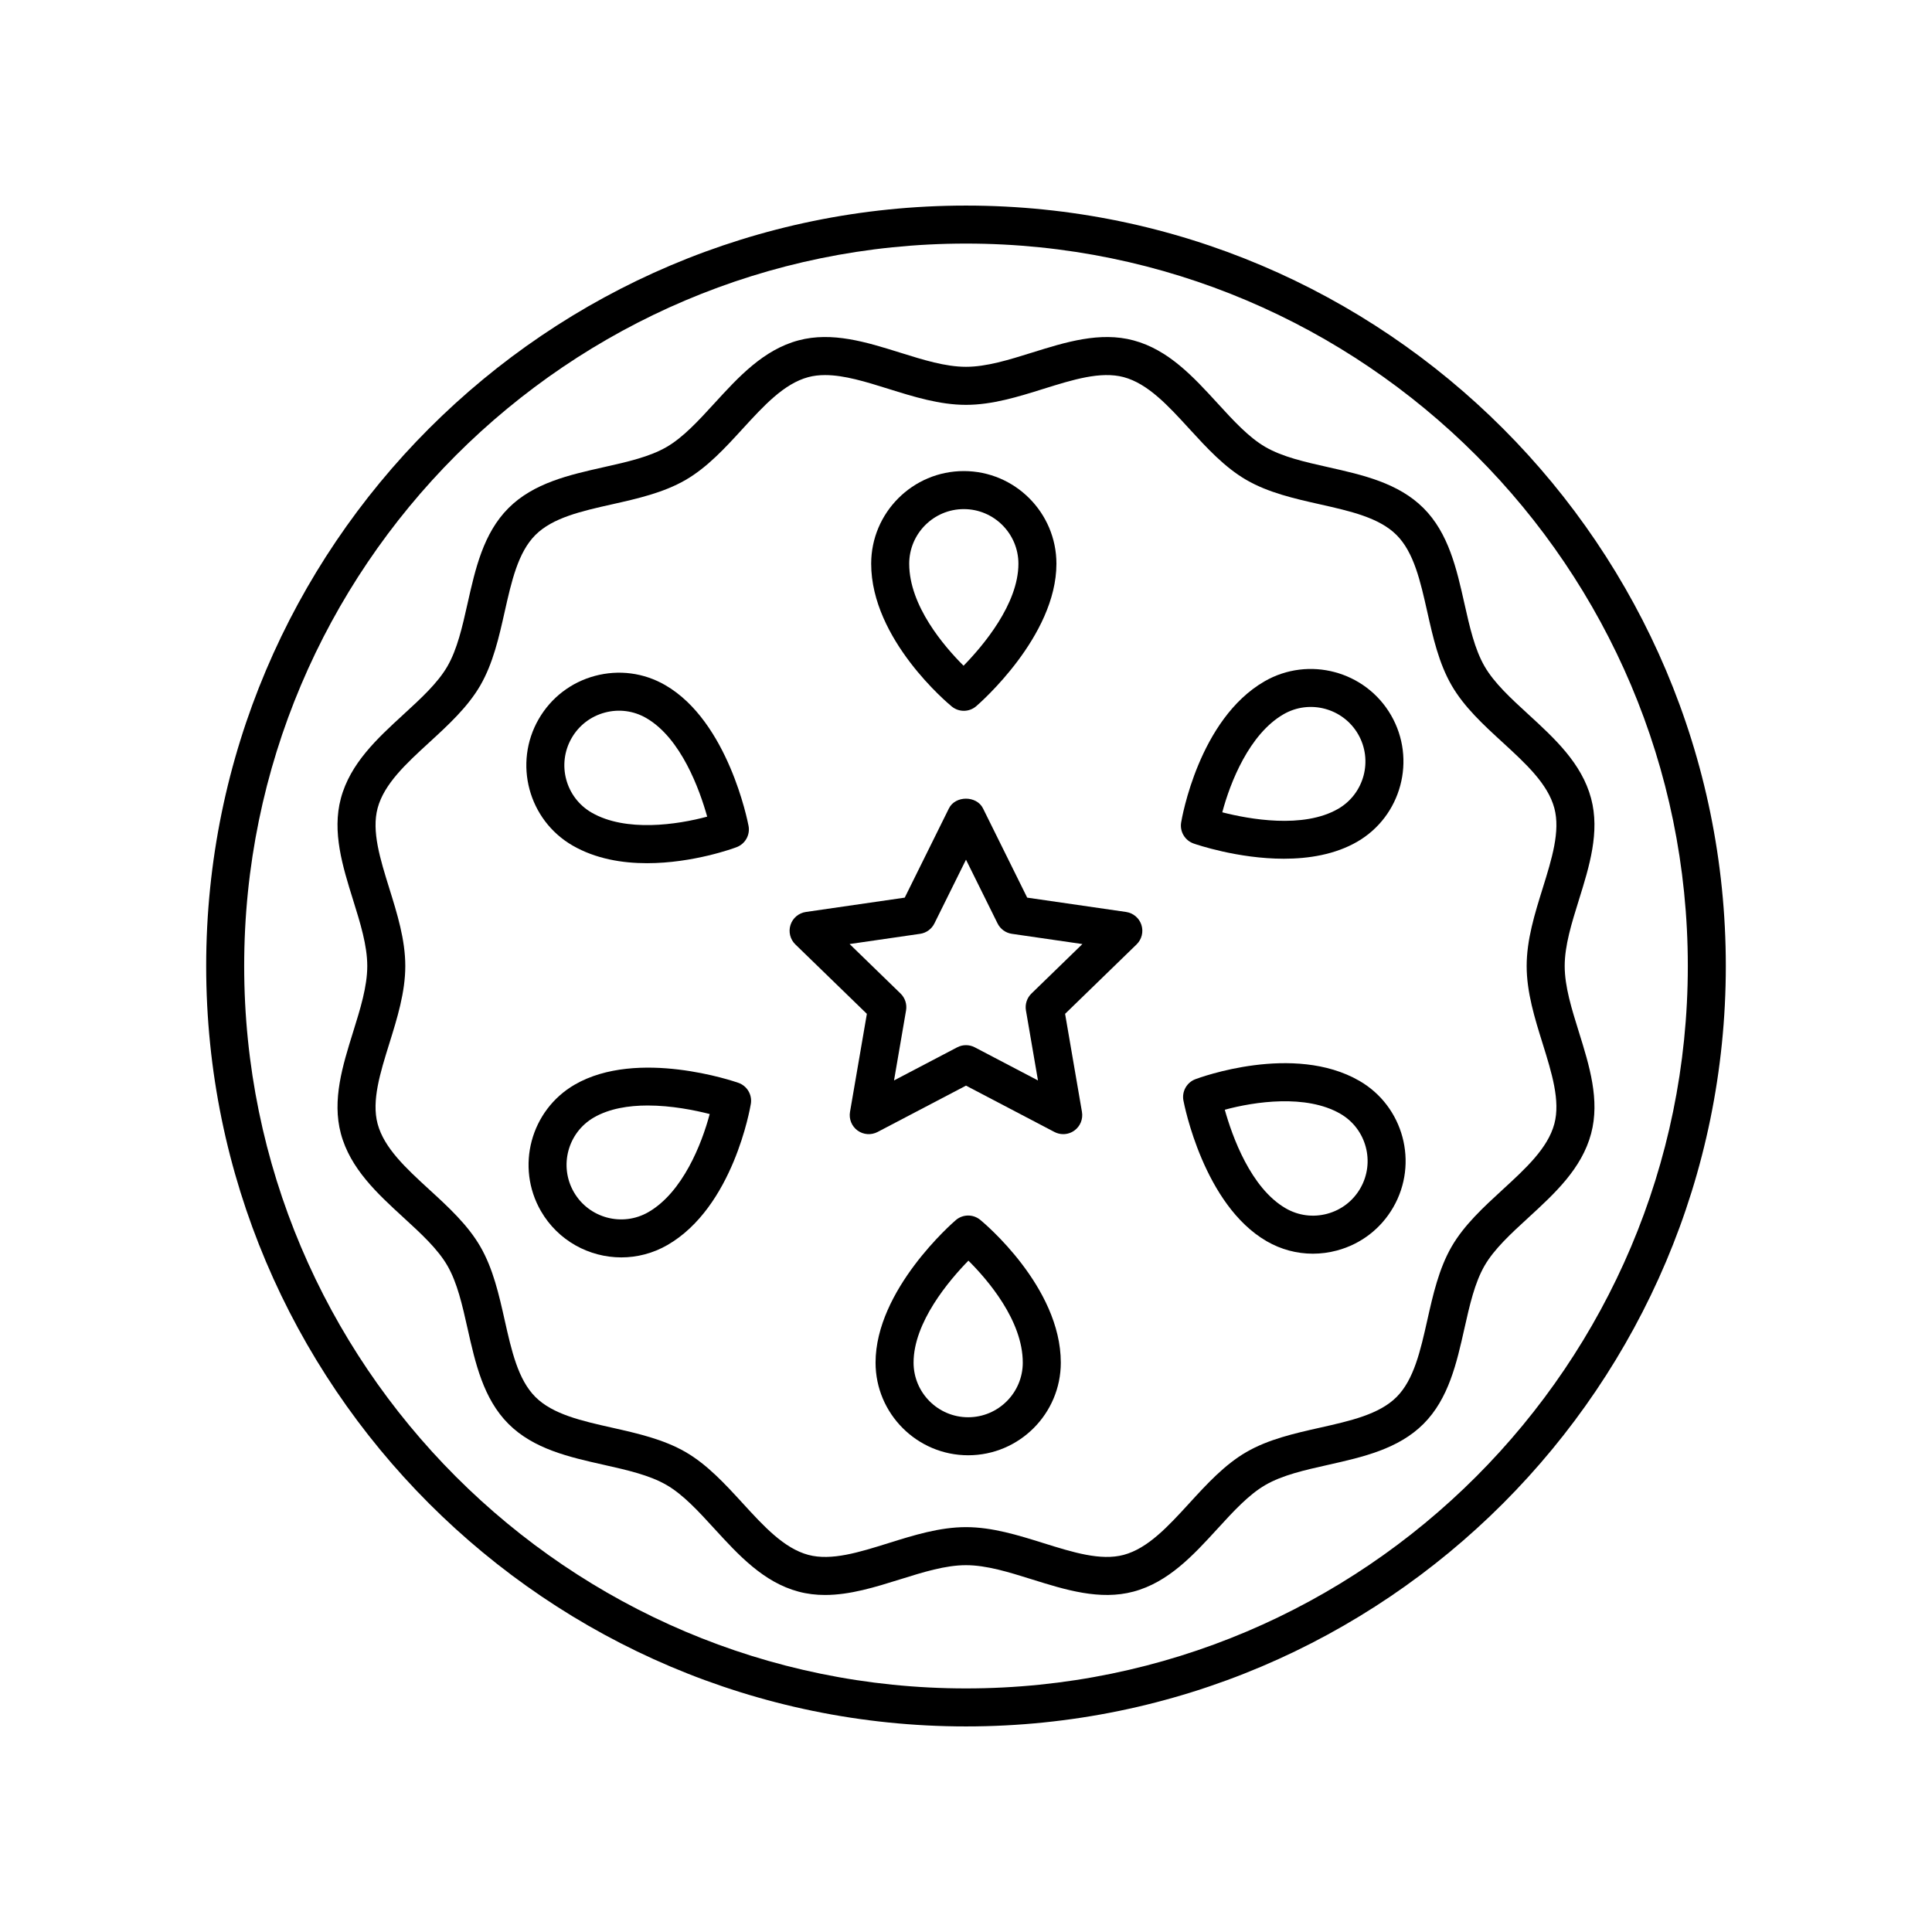 <?xml version="1.0" encoding="UTF-8"?>
<!-- Uploaded to: SVG Repo, www.svgrepo.com, Generator: SVG Repo Mixer Tools -->
<svg fill="#000000" width="800px" height="800px" version="1.1" viewBox="144 144 512 512" xmlns="http://www.w3.org/2000/svg">
 <g>
  <path d="m373.73 412.68-4.469 25.988c-0.324 1.891 0.449 3.805 1.996 4.93 1.559 1.133 3.609 1.273 5.305 0.391l23.438-12.285 23.434 12.281c0.734 0.383 1.535 0.574 2.336 0.574 1.047 0 2.086-0.324 2.965-0.965 1.551-1.125 2.32-3.039 1.996-4.93l-4.469-25.988 18.941-18.395c1.379-1.34 1.875-3.344 1.285-5.172-0.59-1.824-2.168-3.152-4.07-3.43l-26.199-3.797-11.711-23.652c-1.703-3.434-7.332-3.434-9.031 0l-11.711 23.652-26.199 3.797c-1.898 0.277-3.477 1.605-4.07 3.43-0.59 1.824-0.094 3.832 1.285 5.172zm14.105-21.207c1.637-0.234 3.055-1.266 3.793-2.75l8.371-16.898 8.367 16.898c0.738 1.484 2.156 2.516 3.793 2.75l18.688 2.711-13.504 13.117c-1.195 1.16-1.738 2.832-1.457 4.473l3.188 18.555-16.738-8.773c-0.734-0.383-1.535-0.578-2.336-0.578s-1.605 0.191-2.336 0.574l-16.738 8.773 3.188-18.555c0.281-1.637-0.262-3.312-1.457-4.473l-13.504-13.117z"/>
  <path d="m400 601.52c111.03 0 201.36-90.406 201.36-201.52-0.004-111.12-90.336-201.52-201.36-201.52-111.03 0-201.36 90.402-201.36 201.52 0 111.12 90.332 201.52 201.36 201.52zm0-392.97c105.48 0 191.29 85.883 191.29 191.45 0 105.56-85.812 191.45-191.29 191.45-105.48 0-191.29-85.883-191.29-191.45 0-105.57 85.809-191.45 191.29-191.45z"/>
  <path d="m241.33 400c0 5.445-1.832 11.316-3.769 17.531-2.754 8.84-5.609 17.984-3.227 26.887 2.481 9.293 9.684 15.902 16.648 22.289 4.641 4.254 9.023 8.281 11.578 12.699 2.629 4.543 3.949 10.43 5.352 16.676 2.051 9.141 4.172 18.594 10.832 25.258 6.668 6.672 16.113 8.797 25.25 10.848 6.231 1.402 12.117 2.727 16.652 5.352 4.414 2.559 8.434 6.941 12.684 11.59 6.387 6.973 12.988 14.18 22.277 16.664 2.332 0.625 4.684 0.891 7.039 0.891 6.633 0 13.312-2.086 19.828-4.121 6.215-1.945 12.086-3.777 17.523-3.777s11.305 1.832 17.516 3.773c8.832 2.762 17.977 5.613 26.867 3.234 9.289-2.481 15.891-9.691 22.273-16.664 4.254-4.648 8.27-9.031 12.684-11.59 4.535-2.629 10.426-3.949 16.66-5.348 9.137-2.055 18.582-4.176 25.246-10.848 6.668-6.672 8.789-16.121 10.84-25.266 1.402-6.238 2.727-12.129 5.348-16.668 2.559-4.418 6.941-8.441 11.582-12.699 6.965-6.391 14.168-13 16.648-22.293 2.383-8.906-0.473-18.047-3.227-26.887-1.941-6.215-3.773-12.086-3.773-17.531s1.832-11.316 3.769-17.531c2.754-8.84 5.609-17.984 3.227-26.887-2.481-9.293-9.684-15.902-16.648-22.289-4.641-4.254-9.023-8.281-11.578-12.699-2.629-4.543-3.949-10.43-5.352-16.676-2.051-9.141-4.172-18.594-10.832-25.258-6.668-6.672-16.113-8.797-25.25-10.848-6.231-1.402-12.117-2.727-16.652-5.352-4.414-2.559-8.434-6.941-12.684-11.59-6.387-6.973-12.988-14.18-22.277-16.664-8.891-2.383-18.035 0.473-26.867 3.234-6.215 1.938-12.086 3.769-17.52 3.769-5.438 0-11.305-1.832-17.516-3.773-8.832-2.762-17.977-5.613-26.867-3.234-9.289 2.481-15.891 9.691-22.273 16.664-4.254 4.648-8.27 9.031-12.684 11.59-4.535 2.629-10.426 3.949-16.66 5.348-9.137 2.055-18.582 4.176-25.246 10.848-6.668 6.672-8.789 16.121-10.84 25.266-1.402 6.238-2.727 12.129-5.348 16.668-2.559 4.418-6.941 8.441-11.582 12.699-6.965 6.391-14.168 13-16.648 22.293-2.383 8.906 0.473 18.047 3.227 26.887 1.941 6.219 3.769 12.086 3.769 17.535zm5.852-20.531c-2.434-7.816-4.738-15.199-3.113-21.289 1.727-6.449 7.559-11.805 13.73-17.465 4.992-4.582 10.16-9.324 13.492-15.074 3.394-5.879 4.949-12.809 6.453-19.512 1.82-8.094 3.539-15.738 8.133-20.344 4.602-4.606 12.242-6.32 20.328-8.137 6.699-1.504 13.629-3.066 19.496-6.465 5.75-3.332 10.488-8.5 15.066-13.504 5.656-6.176 10.996-12.008 17.441-13.738 1.418-0.379 2.906-0.543 4.453-0.543 5.094 0 10.824 1.789 16.816 3.66 6.656 2.082 13.539 4.231 20.516 4.231 6.977 0 13.859-2.148 20.516-4.231 7.812-2.441 15.172-4.738 21.266-3.121 6.445 1.727 11.793 7.562 17.445 13.742 4.582 5 9.32 10.168 15.07 13.5 5.871 3.398 12.797 4.961 19.492 6.465 8.09 1.82 15.73 3.539 20.328 8.145 4.602 4.602 6.312 12.246 8.133 20.344 1.504 6.707 3.059 13.637 6.461 19.512 3.324 5.75 8.492 10.496 13.492 15.074 6.168 5.664 12 11.012 13.727 17.461 1.625 6.09-0.68 13.473-3.113 21.289-2.074 6.66-4.227 13.547-4.227 20.531 0 6.981 2.148 13.871 4.227 20.531 2.434 7.816 4.738 15.199 3.113 21.289-1.727 6.449-7.559 11.805-13.73 17.465-4.992 4.582-10.16 9.324-13.492 15.074-3.394 5.879-4.949 12.809-6.453 19.512-1.82 8.094-3.539 15.738-8.133 20.344-4.602 4.606-12.242 6.32-20.328 8.137-6.699 1.504-13.629 3.066-19.496 6.465-5.75 3.332-10.488 8.5-15.066 13.504-5.656 6.176-10.996 12.008-17.441 13.738-6.086 1.629-13.457-0.68-21.27-3.121-6.656-2.082-13.539-4.231-20.516-4.231s-13.859 2.148-20.516 4.231c-7.812 2.441-15.172 4.754-21.266 3.121-6.445-1.727-11.793-7.562-17.445-13.742-4.582-5-9.32-10.168-15.07-13.5-5.871-3.398-12.797-4.961-19.492-6.465-8.09-1.82-15.73-3.539-20.328-8.145-4.602-4.602-6.312-12.246-8.133-20.344-1.504-6.707-3.059-13.637-6.461-19.512-3.324-5.75-8.492-10.496-13.492-15.074-6.168-5.664-12-11.012-13.727-17.461-1.625-6.09 0.68-13.473 3.113-21.289 2.074-6.66 4.227-13.547 4.227-20.527 0-6.984-2.152-13.871-4.227-20.531z"/>
  <path d="m396.23 331.23c0.93 0.762 2.062 1.141 3.191 1.141 1.172 0 2.344-0.41 3.285-1.219 0.867-0.742 21.258-18.504 21.258-37.762 0-13.535-11.012-24.551-24.547-24.551-13.535 0-24.547 11.016-24.547 24.551 0.004 20.098 20.48 37.121 21.359 37.84zm3.191-52.312c7.981 0 14.469 6.496 14.469 14.477 0 10.695-9.41 21.785-14.535 27.027-5.102-5.078-14.406-15.867-14.406-27.027 0.004-7.984 6.492-14.477 14.473-14.477z"/>
  <path d="m460.32 367.54c0.703 0.246 11.711 4.031 23.91 4.031 6.609 0 13.57-1.113 19.43-4.492 11.719-6.769 15.75-21.809 8.984-33.535-6.781-11.723-21.824-15.738-33.531-8.984-17.41 10.051-21.914 36.301-22.098 37.41-0.398 2.41 0.996 4.762 3.305 5.57zm23.832-34.254c6.914-3.996 15.777-1.609 19.766 5.293 3.988 6.914 1.613 15.777-5.293 19.77-9.273 5.359-23.617 2.734-30.707 0.922 2.094-7.906 7.156-20.746 16.234-25.984z"/>
  <path d="m504.24 430.43c-17.422-10.055-42.395-0.832-43.449-0.43-2.285 0.859-3.629 3.242-3.172 5.648 0.211 1.125 5.398 27.664 22.074 37.297 3.777 2.184 7.977 3.297 12.23 3.297 2.129 0 4.281-0.281 6.394-0.848 6.332-1.699 11.625-5.762 14.902-11.438 6.769-11.719 2.742-26.758-8.98-33.527zm0.258 28.488c-1.934 3.352-5.055 5.746-8.789 6.746-3.719 1-7.625 0.492-10.977-1.445-9.277-5.359-14.18-19.086-16.152-26.129 7.887-2.141 21.551-4.176 30.621 1.066 6.91 3.988 9.285 12.855 5.297 19.762z"/>
  <path d="m403.77 467.27c-1.895-1.555-4.625-1.516-6.481 0.078-0.867 0.742-21.258 18.504-21.258 37.762 0 13.535 11.012 24.551 24.547 24.551 13.535 0 24.547-11.016 24.547-24.551-0.004-20.098-20.48-37.121-21.355-37.84zm-3.195 52.316c-7.981 0-14.469-6.496-14.469-14.477 0-10.695 9.41-21.785 14.535-27.027 5.102 5.078 14.406 15.867 14.406 27.027 0 7.981-6.492 14.477-14.473 14.477z"/>
  <path d="m339.68 430.96c-1.082-0.375-26.652-9.156-43.34 0.461-11.719 6.769-15.75 21.809-8.984 33.535 4.547 7.867 12.812 12.266 21.297 12.266 4.164 0 8.379-1.059 12.23-3.281 17.41-10.051 21.914-36.301 22.098-37.41 0.398-2.41-0.996-4.762-3.301-5.57zm-23.836 34.254c-6.914 4-15.777 1.613-19.766-5.293-3.988-6.914-1.613-15.777 5.293-19.77 4.121-2.383 9.246-3.184 14.289-3.184 6.301 0 12.477 1.254 16.418 2.262-2.094 7.902-7.156 20.742-16.234 25.984z"/>
  <path d="m295.75 368.08c6.098 3.519 13.117 4.676 19.715 4.676 12.25 0 23.051-3.984 23.734-4.246 2.289-0.859 3.633-3.242 3.172-5.648-0.211-1.125-5.398-27.664-22.074-37.297-5.668-3.277-12.285-4.144-18.629-2.449-6.332 1.699-11.625 5.762-14.902 11.438-6.766 11.719-2.734 26.758 8.984 33.527zm-0.258-28.492c1.934-3.352 5.055-5.742 8.789-6.746 3.723-1 7.625-0.492 10.977 1.445 9.277 5.359 14.18 19.086 16.152 26.129-7.898 2.137-21.555 4.172-30.621-1.066-6.91-3.988-9.285-12.852-5.297-19.762z"/>
 </g>
</svg>
